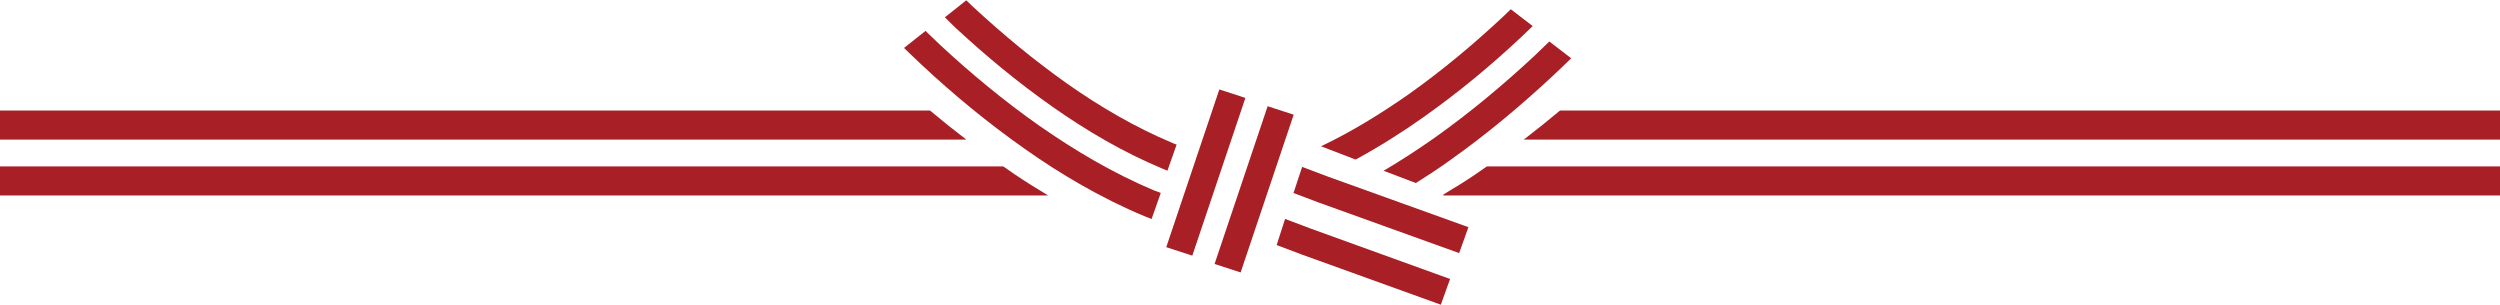 <?xml version="1.0" encoding="UTF-8"?> <svg xmlns="http://www.w3.org/2000/svg" xmlns:xlink="http://www.w3.org/1999/xlink" version="1.1" id="レイヤー_1" x="0px" y="0px" width="500px" height="61px" viewBox="0 0 500 61" xml:space="preserve"> <g> <path fill="#A81F25" d="M200.656,33.283H0v5.809h209.619c-2.274-1.361-4.525-2.771-6.729-4.258 C202.138,34.332,201.402,33.798,200.656,33.283z"></path> <path fill="#A81F25" d="M0,22.104v5.81h193.254c-2.432-1.858-4.849-3.786-7.254-5.81H0z"></path> <path fill="#A81F25" d="M288.707,38.891l-0.072,0.201H500v-5.809H297.371c-0.752,0.518-1.498,1.062-2.25,1.564 C293.254,36.115,291.113,37.458,288.707,38.891z"></path> <path fill="#A81F25" d="M500,27.914v-5.81H312.007c-2.428,2.037-4.843,3.966-7.249,5.81H500z"></path> <polygon fill="#A81F25" points="291.83,50.617 293.686,45.435 265.567,35.317 260.429,33.381 258.7,38.604 263.839,40.541 "></polygon> <polygon fill="#A81F25" points="257.018,43.785 255.33,49.01 260.469,50.947 288.164,60.937 290.016,55.798 262.157,45.725 "></polygon> <path fill="#A81F25" d="M306.982,11.081c-6.327,5.884-12.953,11.436-20.09,16.493c-3.275,2.289-6.682,4.538-10.172,6.577 l6.451,2.456c2.325-1.458,4.607-2.958,6.807-4.54c7.387-5.233,14.22-10.961,20.668-16.974c1.211-1.13,2.399-2.283,3.59-3.438 L309.868,8.3C308.912,9.229,307.959,10.163,306.982,11.081z"></path> <path fill="#A81F25" d="M284.832,23.336c6.887-4.88,13.389-10.261,19.509-16.011c0.742-0.695,1.465-1.41,2.197-2.113l-4.379-3.363 c-0.51,0.486-1.011,0.984-1.524,1.465c-5.953,5.577-12.25,10.823-18.887,15.528c-5.602,3.918-11.417,7.501-17.539,10.414 l6.916,2.656C275.865,29.331,280.432,26.458,284.832,23.336z"></path> <path fill="#A81F25" d="M210.457,21.325c6.864,4.826,14.153,9.105,21.951,12.37c0.374,0.133,0.707,0.308,1.079,0.441l1.837-5.216 c-0.287-0.089-0.58-0.222-0.993-0.398c-7.34-3.088-14.297-7.149-20.917-11.802c-6.574-4.652-12.855-9.854-18.842-15.393 c-0.442-0.413-0.875-0.846-1.315-1.264l-4.28,3.4c0.677,0.651,1.33,1.345,2.015,1.988C197.145,11.166,203.59,16.498,210.457,21.325 z"></path> <path fill="#A81F25" d="M184.263,12.896c6.439,6.015,13.258,11.65,20.619,16.825c3.68,2.609,7.486,5.049,11.466,7.322 c4.016,2.272,8.159,4.375,12.517,6.185c0.498,0.178,0.954,0.397,1.45,0.575l1.84-5.217c-0.454-0.176-0.869-0.352-1.326-0.488 c-8.253-3.481-15.83-7.977-22.947-12.937c-7.114-5-13.766-10.507-20.038-16.348c-0.928-0.871-1.832-1.754-2.742-2.632l-4.295,3.407 C181.955,10.698,183.097,11.813,184.263,12.896z"></path> <polygon fill="#A81F25" points="248.124,54.487 258.734,22.938 253.529,21.244 242.916,52.791 "></polygon> <polygon fill="#A81F25" points="238.459,51.128 249.077,19.583 243.869,17.887 233.252,49.433 "></polygon> </g> </svg> 